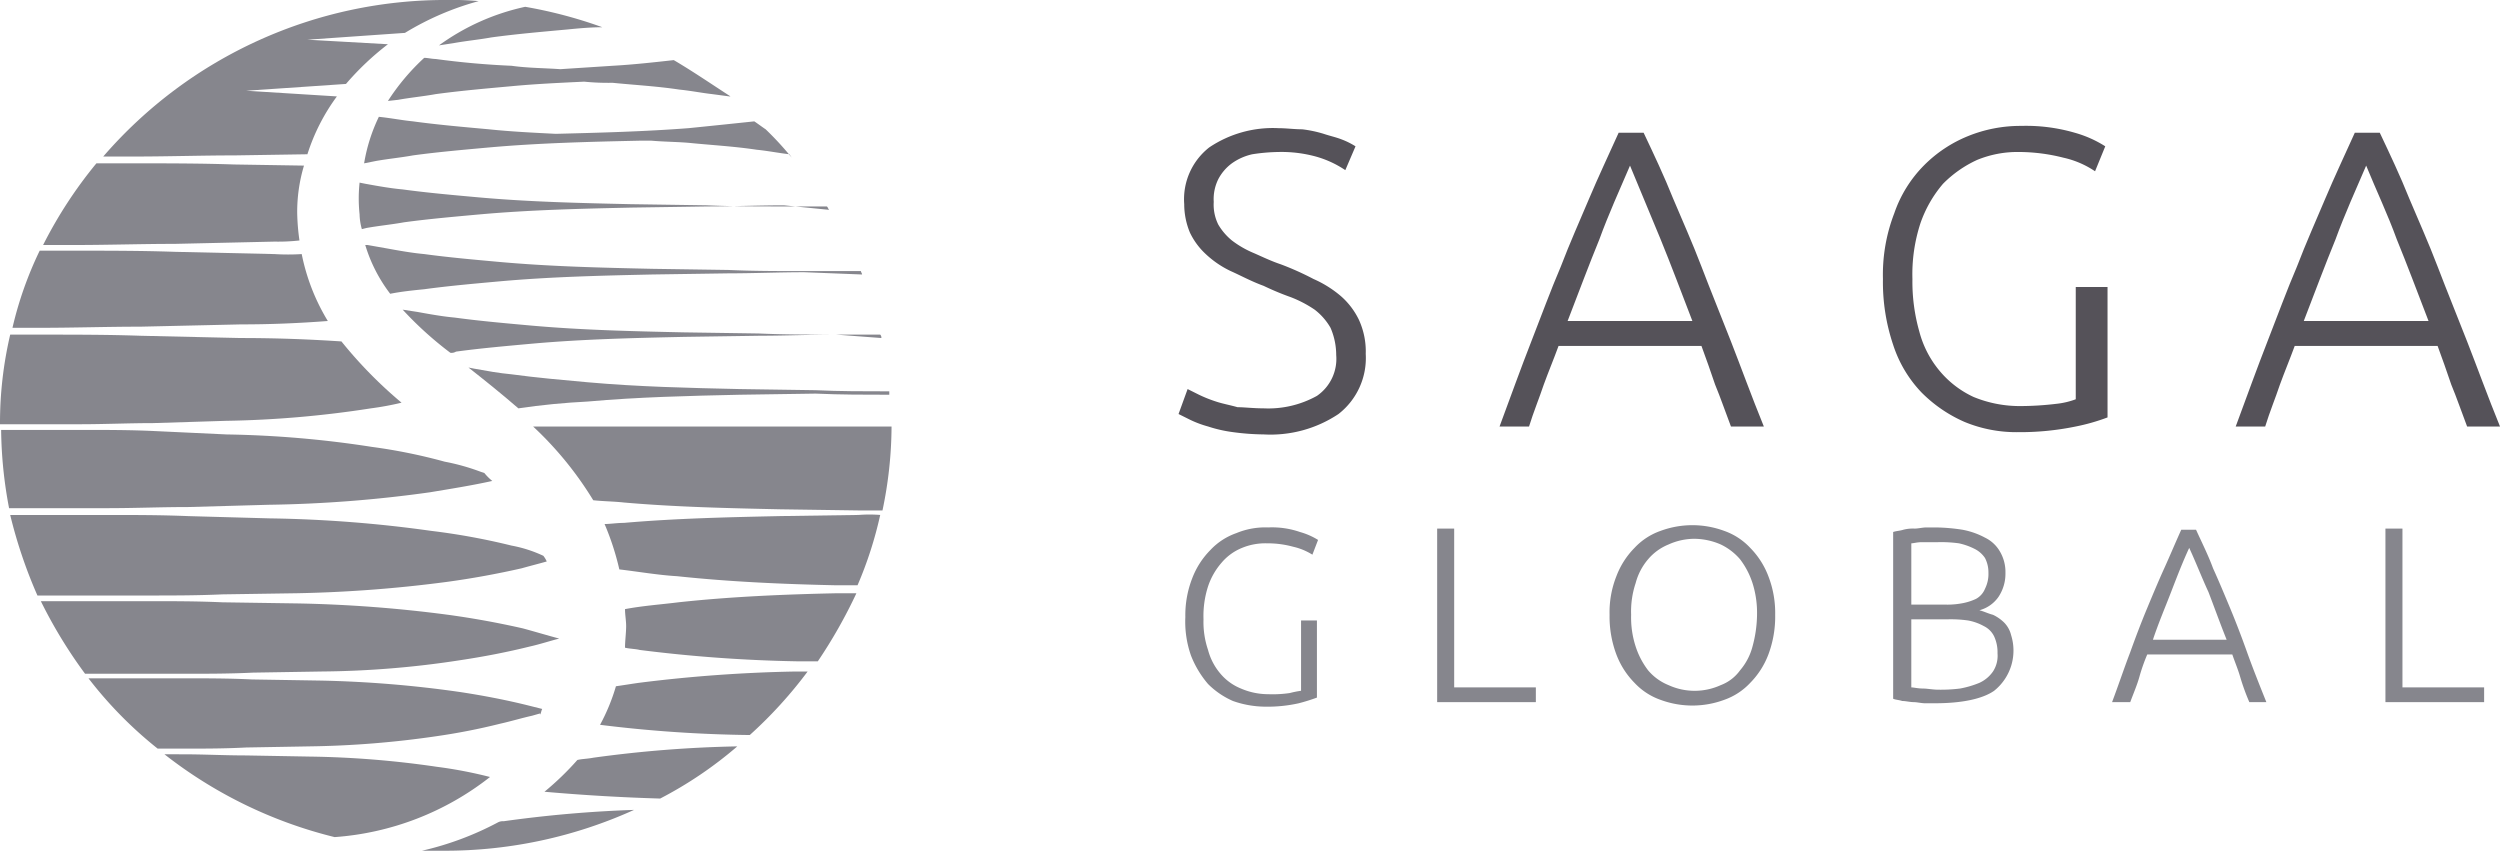 <svg xmlns="http://www.w3.org/2000/svg" viewBox="0 0 235.093 80">
  <defs>
    <style>
      .cls-1 {
        fill: #555259;
      }

      .cls-2 {
        fill: #86868d;
      }
    </style>
  </defs>
  <g id="logo" transform="translate(-152.4 -24.3)">
    <g id="Group_5" data-name="Group 5" transform="translate(263.227 36.14)">
      <path id="Path_33" data-name="Path 33" class="cls-1" d="M114.3,38.947a9.409,9.409,0,0,0,5.013-1.173,4.225,4.225,0,0,0,1.813-3.84,6.445,6.445,0,0,0-.533-2.56,5.751,5.751,0,0,0-1.493-1.707,11.034,11.034,0,0,0-2.24-1.173,26.052,26.052,0,0,1-2.56-1.067c-1.173-.427-2.133-.96-3.093-1.387a9.124,9.124,0,0,1-2.347-1.6,6.637,6.637,0,0,1-1.493-2.027,6.987,6.987,0,0,1-.533-2.667,6.19,6.19,0,0,1,2.347-5.333,10.712,10.712,0,0,1,6.507-1.813c.747,0,1.493.107,2.24.107a11.33,11.33,0,0,1,2.027.427c.64.213,1.173.32,1.707.533a7.1,7.1,0,0,1,1.28.64l-.96,2.24a9.526,9.526,0,0,0-2.773-1.28,12.254,12.254,0,0,0-3.52-.427,17.507,17.507,0,0,0-2.453.213,5.271,5.271,0,0,0-1.92.853,4.343,4.343,0,0,0-1.28,1.493,4.23,4.23,0,0,0-.427,2.133,4.23,4.23,0,0,0,.427,2.133,5.613,5.613,0,0,0,1.28,1.493,9.2,9.2,0,0,0,2.027,1.173c.747.32,1.6.747,2.56,1.067a27.2,27.2,0,0,1,3.093,1.387,10.386,10.386,0,0,1,2.56,1.6,6.959,6.959,0,0,1,1.707,2.24,7.124,7.124,0,0,1,.64,3.2,6.669,6.669,0,0,1-2.56,5.653,11.5,11.5,0,0,1-7.04,1.92,22.72,22.72,0,0,1-2.88-.213,12.745,12.745,0,0,1-2.347-.533,9.728,9.728,0,0,1-1.707-.64L106.3,39.48l.853-2.347,1.067.533a12.415,12.415,0,0,0,1.6.64c.64.213,1.28.32,2.027.533C112.487,38.84,113.34,38.947,114.3,38.947Z" transform="translate(-106.3 -12.387)"/>
      <path id="Path_34" data-name="Path 34" class="cls-1" d="M156.36,40.627c-.533-1.387-.96-2.667-1.493-3.947-.427-1.28-.853-2.453-1.28-3.627h-13.44c-.427,1.173-.96,2.453-1.387,3.627-.427,1.28-.96,2.56-1.387,3.947H134.6c1.067-2.88,2.027-5.547,2.987-8s1.813-4.8,2.773-7.04c.853-2.24,1.813-4.373,2.667-6.4S144.84,15.133,145.8,13h2.347c.96,2.027,1.92,4.053,2.773,6.187.853,2.027,1.813,4.16,2.667,6.4s1.813,4.587,2.773,7.04,1.92,5.12,3.093,8Zm-9.493-24.533c-.96,2.24-2.027,4.587-2.88,6.933-.96,2.347-1.92,4.907-2.987,7.68h11.733c-1.067-2.773-2.027-5.333-2.987-7.68S147.827,18.44,146.867,16.093Z" transform="translate(-104.413 -12.36)"/>
      <path id="Path_35" data-name="Path 35" class="cls-1" d="M186.853,27.547h2.667V39.813a18.933,18.933,0,0,1-2.987.853,26.037,26.037,0,0,1-5.44.533,12.729,12.729,0,0,1-5.013-.96,13.066,13.066,0,0,1-4.053-2.773,11.662,11.662,0,0,1-2.667-4.48,18.38,18.38,0,0,1-.96-6.187,16.016,16.016,0,0,1,1.067-6.187,11.841,11.841,0,0,1,2.773-4.48,12.372,12.372,0,0,1,4.16-2.773,13.111,13.111,0,0,1,5.013-.96,16.372,16.372,0,0,1,5.013.64,10.69,10.69,0,0,1,2.88,1.28l-.96,2.347a8.667,8.667,0,0,0-2.987-1.28,17.067,17.067,0,0,0-4.16-.533,9.99,9.99,0,0,0-3.947.747,10.864,10.864,0,0,0-3.2,2.24,11.432,11.432,0,0,0-2.133,3.733,15.45,15.45,0,0,0-.747,5.227,17.1,17.1,0,0,0,.64,4.907,9.518,9.518,0,0,0,1.92,3.733,9.17,9.17,0,0,0,3.2,2.453,11.413,11.413,0,0,0,4.373.853,29.076,29.076,0,0,0,3.413-.213,7.426,7.426,0,0,0,1.813-.427V27.547Z" transform="translate(-102.16 -12.4)"/>
      <path id="Path_36" data-name="Path 36" class="cls-1" d="M221.26,40.627c-.533-1.387-.96-2.667-1.493-3.947-.427-1.28-.853-2.453-1.28-3.627h-13.44c-.427,1.173-.96,2.453-1.387,3.627-.427,1.28-.96,2.56-1.387,3.947H199.5c1.067-2.88,2.027-5.547,2.987-8s1.813-4.8,2.773-7.04c.853-2.24,1.813-4.373,2.667-6.4S209.74,15.133,210.7,13h2.347c.96,2.027,1.92,4.053,2.773,6.187.853,2.027,1.813,4.16,2.667,6.4s1.813,4.587,2.773,7.04,1.92,5.12,3.093,8Zm-9.493-24.533c-.96,2.24-2.027,4.587-2.88,6.933-.96,2.347-1.92,4.907-2.987,7.68h11.733c-1.067-2.773-2.027-5.333-2.987-7.68C213.793,20.68,212.727,18.44,211.767,16.093Z" transform="translate(-100.087 -12.36)"/>
      <path id="Path_37" data-name="Path 37" class="cls-2" d="M117.673,56.547h1.6V63.8a17.663,17.663,0,0,1-1.707.533,13.463,13.463,0,0,1-3.2.32,9.254,9.254,0,0,1-2.987-.533,7.6,7.6,0,0,1-2.347-1.6,9.326,9.326,0,0,1-1.6-2.667,9.619,9.619,0,0,1-.533-3.627,9.568,9.568,0,0,1,.64-3.627,7.638,7.638,0,0,1,1.707-2.667,6.122,6.122,0,0,1,2.453-1.6,7.075,7.075,0,0,1,2.987-.533,8.047,8.047,0,0,1,2.987.427,6.63,6.63,0,0,1,1.707.747l-.533,1.387a5.8,5.8,0,0,0-1.813-.747,9.092,9.092,0,0,0-2.453-.32,5.74,5.74,0,0,0-2.347.427,4.937,4.937,0,0,0-1.92,1.387,6.5,6.5,0,0,0-1.28,2.24,9.04,9.04,0,0,0-.427,3.093,8.174,8.174,0,0,0,.427,2.88,5.644,5.644,0,0,0,1.173,2.24,4.937,4.937,0,0,0,1.92,1.387,6.445,6.445,0,0,0,2.56.533,11.006,11.006,0,0,0,2.027-.107,8.935,8.935,0,0,1,1.067-.213V56.547Z" transform="translate(-106.26 -10.04)"/>
      <path id="Path_38" data-name="Path 38" class="cls-2" d="M138.38,62.833V64.22H129.1V47.9h1.6V62.833Z" transform="translate(-104.78 -10.033)"/>
      <path id="Path_39" data-name="Path 39" class="cls-2" d="M159.873,56.027a10.143,10.143,0,0,1-.64,3.733,7.638,7.638,0,0,1-1.707,2.667,6.122,6.122,0,0,1-2.453,1.6,8.629,8.629,0,0,1-5.973,0,6.122,6.122,0,0,1-2.453-1.6,7.638,7.638,0,0,1-1.707-2.667,10.143,10.143,0,0,1-.64-3.733,9.194,9.194,0,0,1,.64-3.627,7.638,7.638,0,0,1,1.707-2.667,6.122,6.122,0,0,1,2.453-1.6,8.629,8.629,0,0,1,5.973,0,6.122,6.122,0,0,1,2.453,1.6,7.638,7.638,0,0,1,1.707,2.667A9.568,9.568,0,0,1,159.873,56.027Zm-1.707,0a9.2,9.2,0,0,0-.427-2.987,7.451,7.451,0,0,0-1.173-2.24,5.5,5.5,0,0,0-1.813-1.387,6.327,6.327,0,0,0-2.453-.533,5.926,5.926,0,0,0-2.453.533,4.937,4.937,0,0,0-1.92,1.387,5.644,5.644,0,0,0-1.173,2.24,8.411,8.411,0,0,0-.427,2.987,8.8,8.8,0,0,0,.427,2.987,7.45,7.45,0,0,0,1.173,2.24,4.937,4.937,0,0,0,1.92,1.387,5.909,5.909,0,0,0,4.907,0,3.955,3.955,0,0,0,1.813-1.387,5.644,5.644,0,0,0,1.173-2.24A11.821,11.821,0,0,0,158.167,56.027Z" transform="translate(-103.767 -10.053)"/>
      <path id="Path_40" data-name="Path 40" class="cls-2" d="M173.247,64.333h-.96c-.32,0-.747-.107-1.067-.107s-.747-.107-1.067-.107c-.32-.107-.64-.107-.853-.213V48.227c.32-.107.64-.107.96-.213a3.629,3.629,0,0,1,1.067-.107c.32,0,.747-.107,1.067-.107h.96a17.507,17.507,0,0,1,2.453.213,7.241,7.241,0,0,1,2.133.747,3.242,3.242,0,0,1,1.387,1.28,3.794,3.794,0,0,1,.533,2.027,3.943,3.943,0,0,1-.64,2.24,3.18,3.18,0,0,1-1.813,1.28c.427.107.853.32,1.28.427a3.831,3.831,0,0,1,1.067.747,2.543,2.543,0,0,1,.64,1.173,4.84,4.84,0,0,1-1.6,5.227C177.727,63.907,175.807,64.333,173.247,64.333Zm-2.24-9.28H174.1a7.555,7.555,0,0,0,1.6-.107,5.281,5.281,0,0,0,1.387-.427,1.882,1.882,0,0,0,.853-.96,3.1,3.1,0,0,0,.32-1.493,2.953,2.953,0,0,0-.32-1.387,2.518,2.518,0,0,0-.96-.853,6.168,6.168,0,0,0-1.493-.533,12.249,12.249,0,0,0-2.027-.107h-1.493c-.427,0-.747.107-.96.107v5.76Zm0,1.387v6.4c.213,0,.64.107,1.067.107s.96.107,1.387.107a14.3,14.3,0,0,0,2.133-.107,9.009,9.009,0,0,0,1.813-.533,3.136,3.136,0,0,0,1.28-1.067,2.706,2.706,0,0,0,.427-1.707,3.562,3.562,0,0,0-.32-1.6,2.093,2.093,0,0,0-.96-.96,4.871,4.871,0,0,0-1.493-.533,11.594,11.594,0,0,0-1.92-.107Z" transform="translate(-102.1 -10.04)"/>
      <path id="Path_41" data-name="Path 41" class="cls-2" d="M201.507,64.213a20.748,20.748,0,0,1-.853-2.347c-.213-.747-.533-1.493-.747-2.133h-8a16.932,16.932,0,0,0-.747,2.133c-.213.747-.533,1.493-.853,2.347H188.6c.64-1.707,1.173-3.307,1.707-4.693q.8-2.24,1.6-4.16c.533-1.28,1.067-2.56,1.6-3.733s1.067-2.453,1.6-3.627h1.387c.533,1.173,1.173,2.453,1.6,3.627.533,1.173,1.067,2.453,1.6,3.733s1.067,2.667,1.6,4.16,1.173,3.093,1.813,4.693Zm-5.653-14.507c-.64,1.387-1.173,2.773-1.707,4.16s-1.173,2.88-1.707,4.48h6.933c-.64-1.6-1.173-3.093-1.707-4.48C197.027,52.48,196.493,51.093,195.853,49.707Z" transform="translate(-100.813 -10.027)"/>
      <path id="Path_42" data-name="Path 42" class="cls-2" d="M221.98,62.833V64.22H212.7V47.9h1.6V62.833Z" transform="translate(-99.207 -10.033)"/>
    </g>
    <g id="Group_7" data-name="Group 7" transform="translate(152.4 24.3)">
      <path id="Path_43" data-name="Path 43" class="cls-2" d="M54.987,69.167c-.533.107-1.067.107-1.493.213A27.122,27.122,0,0,1,50.4,72.367q5.44.48,10.88.64A37.674,37.674,0,0,0,68.533,68.1,114.07,114.07,0,0,0,54.987,69.167Z" transform="translate(0.8 2.087)"/>
      <path id="Path_44" data-name="Path 44" class="cls-2" d="M47.28,74.767a.962.962,0,0,0-.533.107A28.9,28.9,0,0,1,39.6,77.54h2.133A43.038,43.038,0,0,0,59.547,73.7,116.443,116.443,0,0,0,47.28,74.767Z" transform="translate(0.08 2.46)"/>
      <path id="Path_45" data-name="Path 45" class="cls-2" d="M51.333,57.86q-3.52-.8-7.04-1.28a125.071,125.071,0,0,0-14.08-1.067l-7.147-.107c-2.347-.107-4.693-.107-7.04-.107H6a44.9,44.9,0,0,0,4.16,6.827h9.28c2.133,0,4.373,0,6.507-.107l6.507-.107a89.21,89.21,0,0,0,13.013-1.067c2.133-.32,4.373-.747,6.507-1.28.96-.213,1.92-.533,2.773-.747C53.573,58.5,52.507,58.18,51.333,57.86Z" transform="translate(-2.16 1.233)"/>
      <path id="Path_46" data-name="Path 46" class="cls-2" d="M51.587,64.66c-2.133-.533-4.373-.96-6.507-1.28a107.009,107.009,0,0,0-13.013-1.067l-6.507-.107c-2.133-.107-4.373-.107-6.507-.107H10.2a38.182,38.182,0,0,0,6.507,6.613h2.347c2.027,0,3.947,0,5.973-.107L31,68.5a90.168,90.168,0,0,0,11.947-.96,59.046,59.046,0,0,0,5.973-1.173c.96-.213,2.027-.533,2.987-.747l.747-.213v.107c.107-.107.107-.32.213-.533Z" transform="translate(-1.88 1.687)"/>
      <path id="Path_47" data-name="Path 47" class="cls-2" d="M42.5,69.973a90.168,90.168,0,0,0-11.947-.96l-5.973-.107c-2.027,0-3.947-.107-5.973-.107H16.9a42.265,42.265,0,0,0,16,7.787,26.716,26.716,0,0,0,14.613-5.653A41.487,41.487,0,0,0,42.5,69.973Z" transform="translate(-1.433 2.133)"/>
      <path id="Path_48" data-name="Path 48" class="cls-2" d="M28.14,24.72l-9.387-.213C15.66,24.4,12.46,24.4,9.367,24.4H6.06A34.47,34.47,0,0,0,3.5,31.653H6.167c3.093,0,6.293-.107,9.387-.107l9.387-.213c2.773,0,5.44-.107,8.213-.32A19.383,19.383,0,0,1,30.7,24.72,20.5,20.5,0,0,1,28.14,24.72Z" transform="translate(-2.327 -0.827)"/>
      <path id="Path_49" data-name="Path 49" class="cls-2" d="M34.507,32.44c-3.2-.213-6.293-.32-9.493-.32l-9.387-.213C12.533,31.8,9.333,31.8,6.24,31.8H3.36a36.445,36.445,0,0,0-.96,8.427H9.973c2.24,0,4.587-.107,6.827-.107l6.827-.213A98.287,98.287,0,0,0,37.28,38.733a27.285,27.285,0,0,0,2.88-.533A41.169,41.169,0,0,1,34.507,32.44Z" transform="translate(-2.4 -0.333)"/>
      <path id="Path_50" data-name="Path 50" class="cls-2" d="M47.62,44.147a20.442,20.442,0,0,0-3.413-.96A51.636,51.636,0,0,0,37.38,41.8a98.286,98.286,0,0,0-13.653-1.173l-6.827-.32c-2.24-.107-4.587-.107-6.827-.107H2.5a40.972,40.972,0,0,0,.747,7.36h9.28c2.56,0,5.013-.107,7.573-.107l7.573-.213A120.687,120.687,0,0,0,42.82,46.067c1.92-.32,3.947-.64,5.867-1.067a4.927,4.927,0,0,1-.747-.747Z" transform="translate(-2.393 0.227)"/>
      <path id="Path_51" data-name="Path 51" class="cls-2" d="M30.733,16.913l-6.613-.107c-3.093-.107-6.293-.107-9.387-.107h-3.52A41.37,41.37,0,0,0,6.2,24.38H9.187c3.093,0,6.293-.107,9.387-.107l9.387-.213a18.081,18.081,0,0,0,2.347-.107,20.713,20.713,0,0,1-.213-2.56A15.161,15.161,0,0,1,30.733,16.913Z" transform="translate(-2.147 -1.34)"/>
      <path id="Path_52" data-name="Path 52" class="cls-2" d="M30.7,6.033l9.173-.64a26.726,26.726,0,0,1,6.933-2.987,25.993,25.993,0,0,0-2.88-.107A42.543,42.543,0,0,0,11.5,17.02h2.987c3.093,0,6.293-.107,9.387-.107l6.827-.107a18.7,18.7,0,0,1,2.773-5.44l-8.533-.533,9.387-.64A26.022,26.022,0,0,1,38.273,6.46Z" transform="translate(-1.793 -2.3)"/>
      <g id="Group_6" data-name="Group 6" transform="translate(50.133 40.107)">
        <path id="Path_53" data-name="Path 53" class="cls-2" d="M57.933,47.047c4.907.427,9.813.533,14.72.64l7.36.107h2.24a38.887,38.887,0,0,0,.853-7.893H49.4a32.769,32.769,0,0,1,5.653,6.933C56.013,46.94,56.973,46.94,57.933,47.047Z" transform="translate(-49.4 -39.9)"/>
        <path id="Path_54" data-name="Path 54" class="cls-2" d="M79.593,47.7l-7.36.107c-4.907.107-9.813.213-14.72.64-.64,0-1.28.107-1.813.107a24.994,24.994,0,0,1,1.387,4.267c1.813.213,3.627.533,5.44.64,5.013.533,10.027.747,14.933.853h2.027A36.762,36.762,0,0,0,81.62,47.7,12.856,12.856,0,0,0,79.593,47.7Z" transform="translate(-48.98 -39.383)"/>
      </g>
      <path id="Path_55" data-name="Path 55" class="cls-2" d="M77.447,54.6c-5.013.107-10.027.32-14.933.853-1.707.213-3.307.32-5.013.64,0,.533.107,1.067.107,1.6,0,.64-.107,1.387-.107,2.027.427.107.96.107,1.387.213A136.591,136.591,0,0,0,73.607,61h2.027a47.094,47.094,0,0,0,3.627-6.4Z" transform="translate(1.273 1.187)"/>
      <path id="Path_56" data-name="Path 56" class="cls-2" d="M73.647,61.5a136.592,136.592,0,0,0-14.72,1.067c-.747.107-1.387.213-2.133.32A18.455,18.455,0,0,1,55.3,66.513a124.869,124.869,0,0,0,14.08.96A41.08,41.08,0,0,0,74.82,61.5Z" transform="translate(1.127 1.647)"/>
      <path id="Path_57" data-name="Path 57" class="cls-2" d="M50.447,50.58a62.832,62.832,0,0,0-7.573-1.387A120.686,120.686,0,0,0,27.727,48.02l-7.68-.213c-2.56-.107-5.013-.107-7.573-.107H3.3a45.171,45.171,0,0,0,2.56,7.573H16.207c2.347,0,4.693,0,7.04-.107l7.04-.107a125.072,125.072,0,0,0,14.08-1.067q3.52-.48,7.04-1.28c.747-.213,1.6-.427,2.347-.64a2.332,2.332,0,0,0-.32-.533A12.261,12.261,0,0,0,50.447,50.58Z" transform="translate(-2.34 0.727)"/>
      <path id="Path_58" data-name="Path 58" class="cls-2" d="M83.273,37.26v-.32c-2.347,0-4.693,0-6.933-.107l-7.147-.107c-4.8-.107-9.493-.213-14.293-.64-2.347-.213-4.8-.427-7.147-.747-1.173-.107-2.347-.32-3.52-.533L43.7,34.7c1.493,1.173,3.093,2.453,4.693,3.84,2.133-.32,4.373-.533,6.507-.64,4.8-.427,9.493-.533,14.293-.64l7.147-.107C78.687,37.26,81.033,37.26,83.273,37.26Z" transform="translate(0.353 -0.14)"/>
      <path id="Path_59" data-name="Path 59" class="cls-2" d="M82.913,32.267a.392.392,0,0,0-.107-.32H78.54c-2.347,0-4.8,0-7.147-.107l-7.147-.107c-4.8-.107-9.493-.213-14.293-.64-2.347-.213-4.8-.427-7.147-.747-1.173-.107-2.347-.32-3.52-.533L37.9,29.6a33.339,33.339,0,0,0,4.48,4.053.8.8,0,0,0,.533-.107c2.347-.32,4.8-.533,7.147-.747,4.8-.427,9.493-.533,14.293-.64l7.147-.107c2.347,0,4.8-.107,7.147-.107Z" transform="translate(-0.033 -0.48)"/>
      <path id="Path_60" data-name="Path 60" class="cls-2" d="M81.32,26.673c0-.107-.107-.213-.107-.32H75.88c-2.347,0-4.8,0-7.147-.107l-7.147-.107c-4.8-.107-9.493-.213-14.293-.64-2.347-.213-4.8-.427-7.147-.747-1.173-.107-2.347-.32-3.52-.533l-1.813-.32H34.6a14.374,14.374,0,0,0,2.347,4.587c1.067-.213,2.133-.32,3.2-.427,2.347-.32,4.8-.533,7.147-.747,4.8-.427,9.493-.533,14.293-.64l7.147-.107c2.347,0,4.8-.107,7.147-.107Z" transform="translate(-0.253 -0.86)"/>
      <path id="Path_61" data-name="Path 61" class="cls-2" d="M78.265,20.96c-.107-.107-.107-.213-.213-.32h-4.16c-2.347,0-4.8,0-7.147-.107L59.6,20.427c-4.8-.107-9.493-.213-14.293-.64-2.347-.213-4.8-.427-7.147-.747-1.173-.107-2.347-.32-3.52-.533l-.533-.107a13.978,13.978,0,0,0,0,2.987,5.4,5.4,0,0,0,.213,1.387l.427-.107c1.173-.213,2.347-.32,3.52-.533,2.347-.32,4.8-.533,7.147-.747,4.8-.427,9.493-.533,14.293-.64l7.147-.107c2.347,0,4.8-.107,7.147-.107Z" transform="translate(-0.292 -1.227)"/>
      <path id="Path_62" data-name="Path 62" class="cls-2" d="M49.207,2.9A21.515,21.515,0,0,0,41.1,6.527l1.387-.213c1.173-.213,2.347-.32,3.52-.533,2.347-.32,4.8-.533,7.147-.747,1.067-.107,2.24-.213,3.307-.213A42.756,42.756,0,0,0,49.207,2.9Z" transform="translate(0.18 -2.26)"/>
      <path id="Path_63" data-name="Path 63" class="cls-2" d="M63.48,7.613c-1.92.213-3.84.427-5.76.533-1.6.107-3.307.213-4.907.32-1.493-.107-3.093-.107-4.587-.32-2.453-.107-4.8-.32-7.147-.64-.32,0-.747-.107-1.067-.107A20.843,20.843,0,0,0,36.6,11.453l.96-.107c1.173-.213,2.347-.32,3.52-.533,2.347-.32,4.8-.533,7.147-.747,2.24-.213,4.587-.32,6.827-.427a22.3,22.3,0,0,0,2.667.107c2.133.213,4.16.32,6.293.64,1.067.107,2.133.32,3.093.427l1.6.213h.107C67,9.853,65.293,8.68,63.48,7.613Z" transform="translate(-0.12 -1.96)"/>
      <path id="Path_64" data-name="Path 64" class="cls-2" d="M74.713,16.44a29.065,29.065,0,0,0-2.453-2.667c-.32-.213-.747-.533-1.067-.747-2.027.213-4.053.427-6.187.64-4.16.32-8.32.427-12.48.533h0c-2.133-.107-4.267-.213-6.293-.427-2.347-.213-4.8-.427-7.147-.747-1.067-.107-2.133-.32-3.2-.427A16.066,16.066,0,0,0,34.5,16.973l1.067-.213c1.173-.213,2.347-.32,3.52-.533,2.347-.32,4.8-.533,7.147-.747,4.8-.427,9.493-.533,14.293-.64h.96c1.173.107,2.453.107,3.627.213,2.133.213,4.16.32,6.293.64,1.067.107,2.133.32,3.093.427Z" transform="translate(-0.26 -1.613)"/>
    </g>
  </g>
</svg>
